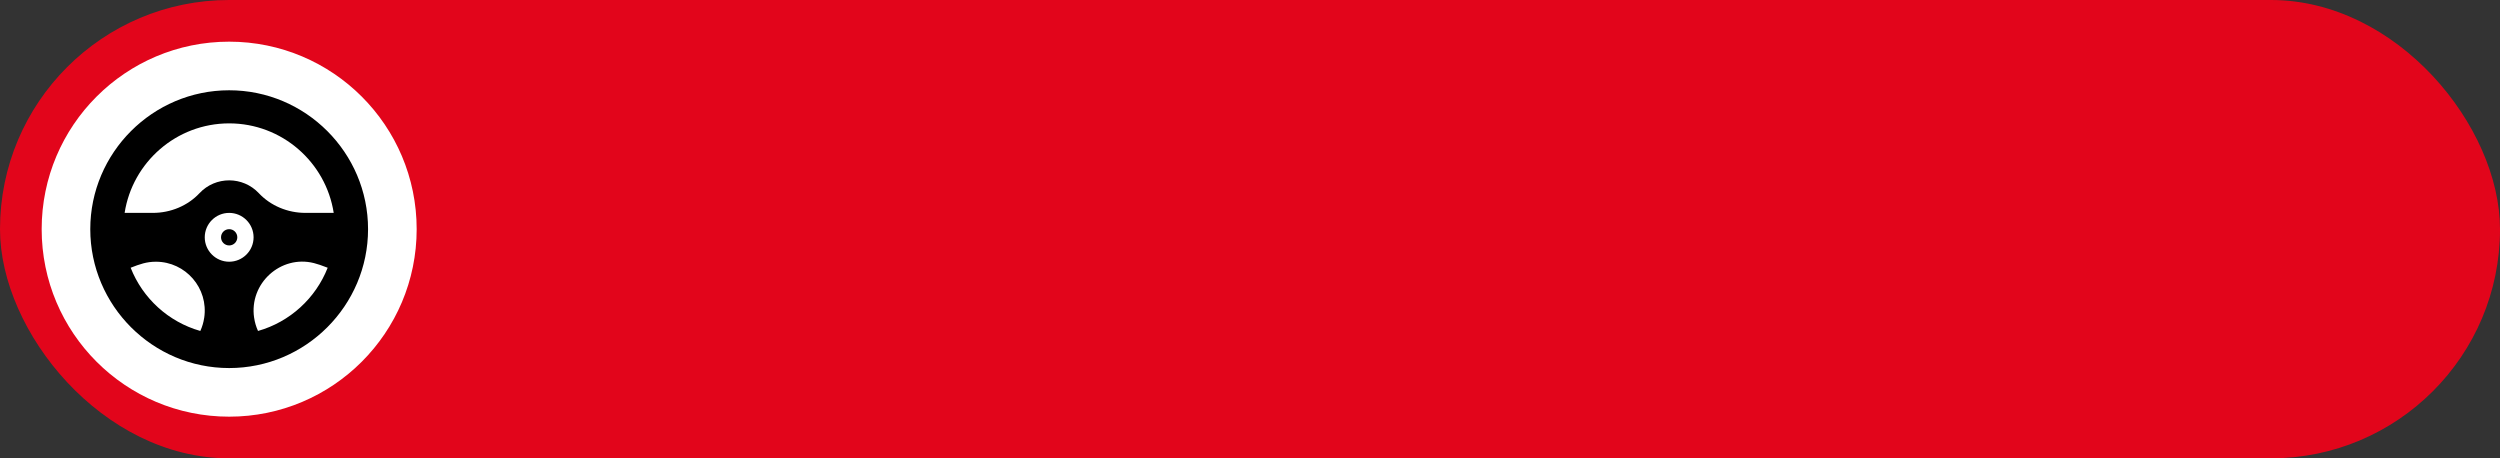 <?xml version="1.0" encoding="UTF-8" standalone="no"?> <svg xmlns:inkscape="http://www.inkscape.org/namespaces/inkscape" xmlns:sodipodi="http://sodipodi.sourceforge.net/DTD/sodipodi-0.dtd" xmlns="http://www.w3.org/2000/svg" xmlns:svg="http://www.w3.org/2000/svg" width="360" height="66" viewBox="0 0 360 66" fill="none" version="1.1" id="svg3" sodipodi:docname="Group_91.svg" inkscape:version="1.4 (86a8ad7, 2024-10-11)"><rect x="0" y="0" width="360" height="66" fill="#333333" stroke="none"/><rect width="360" height="66" rx="33" fill="#E2051B" id="rect1"></rect><circle cx="33" cy="33" r="27" fill="white" id="circle1"></circle><path d="m 97.57,94.703 h 5.6 c 1.587,0 2.747,0.34 3.48,1.02 0.747,0.68 1.12,1.587 1.12,2.72 0,0.72 -0.187,1.34 -0.56,1.86 -0.373,0.507 -0.887,0.873 -1.54,1.1 0.827,0.187 1.48,0.567 1.96,1.14 0.493,0.56 0.74,1.293 0.74,2.2 0,0.587 -0.093,1.127 -0.28,1.62 -0.187,0.48 -0.48,0.893 -0.88,1.24 -0.387,0.347 -0.887,0.62 -1.5,0.82 -0.613,0.187 -1.353,0.28 -2.22,0.28 h -5.92 z m 5.66,11.92 c 1.04,0 1.753,-0.167 2.14,-0.5 0.4,-0.333 0.6,-0.847 0.6,-1.54 0,-0.333 -0.047,-0.633 -0.14,-0.9 -0.093,-0.267 -0.247,-0.487 -0.46,-0.66 -0.213,-0.187 -0.5,-0.327 -0.86,-0.42 -0.347,-0.093 -0.78,-0.14 -1.3,-0.14 h -3.24 v 4.16 z m -0.36,-6.08 c 0.933,0 1.58,-0.173 1.94,-0.52 0.373,-0.347 0.56,-0.813 0.56,-1.4 0,-0.6 -0.18,-1.053 -0.54,-1.36 -0.36,-0.32 -1.013,-0.48 -1.96,-0.48 h -2.9 v 3.76 z m 11.696,8.38 c -1.44,0 -2.553,-0.293 -3.34,-0.88 -0.773,-0.6 -1.193,-1.447 -1.26,-2.54 h 2.24 c 0.067,0.48 0.28,0.853 0.64,1.12 0.36,0.253 0.92,0.38 1.68,0.38 0.907,0 1.533,-0.147 1.88,-0.44 0.347,-0.293 0.52,-0.66 0.52,-1.1 0,-0.4 -0.153,-0.713 -0.46,-0.94 -0.293,-0.24 -0.813,-0.36 -1.56,-0.36 h -1.74 v -1.72 h 1.6 c 0.613,0 1.06,-0.127 1.34,-0.38 0.28,-0.253 0.42,-0.573 0.42,-0.96 0,-0.347 -0.147,-0.647 -0.44,-0.9 -0.293,-0.267 -0.8,-0.4 -1.52,-0.4 -0.773,0 -1.313,0.127 -1.62,0.38 -0.293,0.253 -0.473,0.593 -0.54,1.02 h -2.24 c 0.067,-1.013 0.473,-1.82 1.22,-2.42 0.76,-0.6 1.82,-0.9 3.18,-0.9 1.453,0 2.513,0.287 3.18,0.86 0.68,0.573 1.02,1.32 1.02,2.24 0,0.507 -0.127,0.953 -0.38,1.34 -0.24,0.387 -0.64,0.68 -1.2,0.88 0.747,0.187 1.26,0.5 1.54,0.94 0.293,0.44 0.44,0.947 0.44,1.52 0,0.453 -0.093,0.88 -0.28,1.28 -0.187,0.4 -0.473,0.747 -0.86,1.04 -0.373,0.293 -0.853,0.527 -1.44,0.7 -0.573,0.16 -1.247,0.24 -2.02,0.24 z m 8.863,-4.24 c -0.8,-0.24 -1.393,-0.633 -1.78,-1.18 -0.386,-0.547 -0.58,-1.207 -0.58,-1.98 0,-1.04 0.347,-1.867 1.04,-2.48 0.694,-0.627 1.747,-0.94 3.16,-0.94 h 4.8 V 108.703 h -2.2 v -3.76 h -2.28 l -2.36,3.76 h -2.56 z m -0.12,-3.16 c 0,0.56 0.167,0.96 0.5,1.2 0.334,0.227 0.787,0.34 1.36,0.34 h 2.7 v -3.08 h -2.7 c -0.573,0 -1.026,0.12 -1.36,0.36 -0.333,0.227 -0.5,0.62 -0.5,1.18 z m 12.064,-1.54 h -3.5 v -1.88 h 9.2 v 1.88 h -3.5 v 8.72 h -2.2 z m 7.7,-1.88 h 2.2 v 3.72 h 2.4 c 1.36,0 2.367,0.293 3.02,0.88 0.653,0.573 0.98,1.427 0.98,2.56 0,1.067 -0.32,1.907 -0.96,2.52 -0.64,0.613 -1.653,0.92 -3.04,0.92 h -4.6 z m 4.4,8.72 c 0.733,0 1.247,-0.127 1.54,-0.38 0.307,-0.267 0.46,-0.66 0.46,-1.18 0,-0.52 -0.153,-0.907 -0.46,-1.16 -0.293,-0.267 -0.807,-0.4 -1.54,-0.4 h -2.2 v 3.12 z m 14.301,2.1 c -0.573,0 -1.087,-0.08 -1.54,-0.24 -0.44,-0.173 -0.813,-0.407 -1.12,-0.7 -0.307,-0.307 -0.54,-0.66 -0.7,-1.06 -0.16,-0.4 -0.24,-0.84 -0.24,-1.32 0,-1.053 0.313,-1.833 0.94,-2.34 0.627,-0.52 1.547,-0.78 2.76,-0.78 h 3.3 v -0.58 c 0,-0.8 -0.18,-1.347 -0.54,-1.64 -0.347,-0.307 -0.9,-0.46 -1.66,-0.46 -0.68,0 -1.18,0.107 -1.5,0.32 -0.32,0.213 -0.507,0.507 -0.56,0.88 h -2.14 c 0.027,-0.453 0.14,-0.867 0.34,-1.24 0.213,-0.387 0.5,-0.72 0.86,-1 0.373,-0.28 0.82,-0.493 1.34,-0.64 0.52,-0.16 1.107,-0.24 1.76,-0.24 0.653,0 1.24,0.073 1.76,0.22 0.533,0.147 0.987,0.38 1.36,0.7 0.373,0.307 0.66,0.707 0.86,1.2 0.213,0.493 0.32,1.087 0.32,1.78 v 4.22 c 0,0.56 0.007,1.053 0.02,1.48 0.013,0.413 0.047,0.82 0.1,1.22 h -2 c -0.04,-0.307 -0.073,-0.567 -0.1,-0.78 -0.013,-0.213 -0.02,-0.48 -0.02,-0.8 -0.253,0.493 -0.693,0.92 -1.32,1.28 -0.613,0.347 -1.373,0.52 -2.28,0.52 z m 0.6,-1.92 c 0.373,0 0.727,-0.047 1.06,-0.14 0.347,-0.107 0.647,-0.253 0.9,-0.44 0.253,-0.2 0.453,-0.44 0.6,-0.72 0.16,-0.293 0.24,-0.627 0.24,-1 v -0.58 h -2.9 c -0.56,0 -1.013,0.12 -1.36,0.36 -0.333,0.24 -0.5,0.593 -0.5,1.06 0,0.44 0.153,0.793 0.46,1.06 0.32,0.267 0.82,0.4 1.5,0.4 z m 7.706,-8.9 h 5 c 1.333,0 2.3,0.273 2.9,0.82 0.6,0.533 0.9,1.22 0.9,2.06 0,0.467 -0.14,0.92 -0.42,1.36 -0.28,0.427 -0.673,0.713 -1.18,0.86 0.653,0.16 1.147,0.467 1.48,0.92 0.347,0.44 0.52,0.96 0.52,1.56 0,0.92 -0.307,1.653 -0.92,2.2 -0.613,0.547 -1.573,0.82 -2.88,0.82 h -5.4 z m 5.1,8.72 c 0.72,0 1.213,-0.113 1.48,-0.34 0.28,-0.24 0.42,-0.573 0.42,-1 0,-0.427 -0.14,-0.747 -0.42,-0.96 -0.267,-0.227 -0.76,-0.34 -1.48,-0.34 h -2.9 v 2.64 z m -0.3,-4.36 c 0.667,0 1.133,-0.107 1.4,-0.32 0.267,-0.227 0.4,-0.533 0.4,-0.92 0,-0.387 -0.133,-0.687 -0.4,-0.9 -0.267,-0.227 -0.733,-0.34 -1.4,-0.34 h -2.6 v 2.48 z m 8.911,-2.48 h -3.5 v -1.88 h 9.2 v 1.88 h -3.5 v 8.72 h -2.2 z m 11.905,8.94 c -0.734,0 -1.42,-0.113 -2.06,-0.34 -0.627,-0.24 -1.174,-0.587 -1.64,-1.04 -0.467,-0.453 -0.834,-1.013 -1.1,-1.68 -0.267,-0.68 -0.4,-1.467 -0.4,-2.36 v -0.4 c 0,-0.84 0.133,-1.58 0.4,-2.22 0.266,-0.653 0.633,-1.2 1.1,-1.64 0.466,-0.453 1.013,-0.793 1.64,-1.02 0.64,-0.227 1.326,-0.34 2.06,-0.34 0.733,0 1.413,0.113 2.04,0.34 0.64,0.227 1.193,0.567 1.66,1.02 0.466,0.44 0.833,0.987 1.1,1.64 0.266,0.64 0.4,1.38 0.4,2.22 v 0.4 c 0,0.893 -0.134,1.68 -0.4,2.36 -0.267,0.667 -0.634,1.227 -1.1,1.68 -0.467,0.453 -1.02,0.8 -1.66,1.04 -0.627,0.227 -1.307,0.34 -2.04,0.34 z m 0,-1.92 c 0.386,0 0.753,-0.067 1.1,-0.2 0.36,-0.133 0.673,-0.34 0.94,-0.62 0.28,-0.28 0.5,-0.64 0.66,-1.08 0.173,-0.44 0.26,-0.973 0.26,-1.6 v -0.4 c 0,-0.573 -0.087,-1.067 -0.26,-1.48 -0.16,-0.413 -0.38,-0.753 -0.66,-1.02 -0.267,-0.267 -0.58,-0.467 -0.94,-0.6 -0.347,-0.133 -0.714,-0.2 -1.1,-0.2 -0.387,0 -0.76,0.067 -1.12,0.2 -0.347,0.133 -0.66,0.333 -0.94,0.6 -0.267,0.267 -0.487,0.607 -0.66,1.02 -0.16,0.413 -0.24,0.907 -0.24,1.48 v 0.4 c 0,0.627 0.08,1.16 0.24,1.6 0.173,0.44 0.393,0.8 0.66,1.08 0.28,0.28 0.593,0.487 0.94,0.62 0.36,0.133 0.733,0.2 1.12,0.2 z m 12.392,-8.9 h 5 c 1.333,0 2.3,0.273 2.9,0.82 0.6,0.533 0.9,1.22 0.9,2.06 0,0.467 -0.14,0.92 -0.42,1.36 -0.28,0.427 -0.673,0.713 -1.18,0.86 0.653,0.16 1.147,0.467 1.48,0.92 0.347,0.44 0.52,0.96 0.52,1.56 0,0.92 -0.307,1.653 -0.92,2.2 -0.613,0.547 -1.573,0.82 -2.88,0.82 h -5.4 z m 5.1,8.72 c 0.72,0 1.213,-0.113 1.48,-0.34 0.28,-0.24 0.42,-0.573 0.42,-1 0,-0.427 -0.14,-0.747 -0.42,-0.96 -0.267,-0.227 -0.76,-0.34 -1.48,-0.34 h -2.9 v 2.64 z m -0.3,-4.36 c 0.667,0 1.133,-0.107 1.4,-0.32 0.267,-0.227 0.4,-0.533 0.4,-0.92 0,-0.387 -0.133,-0.687 -0.4,-0.9 -0.267,-0.227 -0.733,-0.34 -1.4,-0.34 h -2.6 v 2.48 z m 14.706,6.46 c -0.573,0 -1.086,-0.08 -1.54,-0.24 -0.44,-0.173 -0.813,-0.407 -1.12,-0.7 -0.306,-0.307 -0.54,-0.66 -0.7,-1.06 -0.16,-0.4 -0.24,-0.84 -0.24,-1.32 0,-1.053 0.314,-1.833 0.94,-2.34 0.627,-0.52 1.547,-0.78 2.76,-0.78 h 3.3 v -0.58 c 0,-0.8 -0.18,-1.347 -0.54,-1.64 -0.346,-0.307 -0.9,-0.46 -1.66,-0.46 -0.68,0 -1.18,0.107 -1.5,0.32 -0.32,0.213 -0.506,0.507 -0.56,0.88 h -2.14 c 0.027,-0.453 0.14,-0.867 0.34,-1.24 0.214,-0.387 0.5,-0.72 0.86,-1 0.374,-0.28 0.82,-0.493 1.34,-0.64 0.52,-0.16 1.107,-0.24 1.76,-0.24 0.654,0 1.24,0.073 1.76,0.22 0.534,0.147 0.987,0.38 1.36,0.7 0.374,0.307 0.66,0.707 0.86,1.2 0.214,0.493 0.32,1.087 0.32,1.78 v 4.22 c 0,0.56 0.007,1.053 0.02,1.48 0.014,0.413 0.047,0.82 0.1,1.22 h -2 c -0.04,-0.307 -0.073,-0.567 -0.1,-0.78 -0.013,-0.213 -0.02,-0.48 -0.02,-0.8 -0.253,0.493 -0.693,0.92 -1.32,1.28 -0.613,0.347 -1.373,0.52 -2.28,0.52 z m 0.6,-1.92 c 0.374,0 0.727,-0.047 1.06,-0.14 0.347,-0.107 0.647,-0.253 0.9,-0.44 0.254,-0.2 0.454,-0.44 0.6,-0.72 0.16,-0.293 0.24,-0.627 0.24,-1 v -0.58 h -2.9 c -0.56,0 -1.013,0.12 -1.36,0.36 -0.333,0.24 -0.5,0.593 -0.5,1.06 0,0.44 0.154,0.793 0.46,1.06 0.32,0.267 0.82,0.4 1.5,0.4 z m 7.706,-8.9 h 2.04 v 1.78 c 0.32,-0.613 0.794,-1.1 1.42,-1.46 0.64,-0.36 1.36,-0.54 2.16,-0.54 1.387,0 2.48,0.433 3.28,1.3 0.8,0.867 1.2,2.173 1.2,3.92 v 0.4 c 0,0.907 -0.106,1.7 -0.32,2.38 -0.213,0.68 -0.52,1.247 -0.92,1.7 -0.386,0.44 -0.853,0.773 -1.4,1 -0.546,0.227 -1.16,0.34 -1.84,0.34 -0.76,0 -1.453,-0.167 -2.08,-0.5 -0.626,-0.333 -1.073,-0.8 -1.34,-1.4 v 5.68 h -2.2 z m 5.1,8.9 c 0.827,0 1.494,-0.287 2,-0.86 0.507,-0.573 0.76,-1.453 0.76,-2.64 v -0.4 c 0,-1.12 -0.246,-1.947 -0.74,-2.48 -0.493,-0.547 -1.166,-0.82 -2.02,-0.82 -0.373,0 -0.733,0.06 -1.08,0.18 -0.346,0.12 -0.66,0.3 -0.94,0.54 -0.266,0.227 -0.48,0.52 -0.64,0.88 -0.16,0.347 -0.24,0.747 -0.24,1.2 v 1.4 c 0,0.507 0.08,0.947 0.24,1.32 0.16,0.373 0.374,0.687 0.64,0.94 0.267,0.253 0.574,0.44 0.92,0.56 0.347,0.12 0.714,0.18 1.1,0.18 z m 11.805,1.92 c -0.707,0 -1.373,-0.107 -2,-0.32 -0.627,-0.227 -1.18,-0.56 -1.66,-1 -0.467,-0.453 -0.84,-1.02 -1.12,-1.7 -0.28,-0.68 -0.42,-1.48 -0.42,-2.4 v -0.4 c 0,-0.88 0.133,-1.647 0.4,-2.3 0.267,-0.653 0.627,-1.193 1.08,-1.62 0.467,-0.44 1,-0.767 1.6,-0.98 0.6,-0.213 1.24,-0.32 1.92,-0.32 1.613,0 2.847,0.433 3.7,1.3 0.867,0.867 1.3,2.107 1.3,3.72 v 1.12 h -7.76 c 0.013,0.547 0.1,1.013 0.26,1.4 0.173,0.373 0.393,0.68 0.66,0.92 0.28,0.227 0.593,0.393 0.94,0.5 0.36,0.107 0.727,0.16 1.1,0.16 0.76,0 1.313,-0.12 1.66,-0.36 0.36,-0.24 0.607,-0.553 0.74,-0.94 h 2.2 c -0.213,1.053 -0.74,1.853 -1.58,2.4 -0.827,0.547 -1.833,0.82 -3.02,0.82 z m -0.1,-9.12 c -0.373,0 -0.733,0.047 -1.08,0.14 -0.333,0.093 -0.633,0.247 -0.9,0.46 -0.253,0.2 -0.46,0.467 -0.62,0.8 -0.16,0.32 -0.247,0.713 -0.26,1.18 h 5.56 c -0.013,-0.493 -0.093,-0.907 -0.24,-1.24 -0.133,-0.333 -0.32,-0.6 -0.56,-0.8 -0.24,-0.2 -0.527,-0.34 -0.86,-0.42 -0.32,-0.08 -0.667,-0.12 -1.04,-0.12 z m 7.102,-1.7 h 2.2 v 4.26 h 5 v -4.26 h 2.2 V 108.703 h -2.2 v -4.46 h -5 v 4.46 h -2.2 z m 11.207,8.72 h 1.2 c 0.133,-0.2 0.253,-0.5 0.36,-0.9 0.12,-0.4 0.22,-0.853 0.3,-1.36 0.08,-0.52 0.14,-1.073 0.18,-1.66 0.04,-0.6 0.06,-1.2 0.06,-1.8 v -3 h 7.9 v 8.72 h 1.4 v 4.38 h -2.04 v -2.5 h -7.32 v 2.5 h -2.04 z m 7.8,0 v -6.84 h -3.58 v 1.52 c 0,1.027 -0.06,2.013 -0.18,2.96 -0.12,0.933 -0.32,1.72 -0.6,2.36 z m 7.009,6.1 c -0.2,0 -0.4,-0.02 -0.6,-0.06 v -1.92 c 0.2,0.04 0.4,0.06 0.6,0.06 0.227,0 0.413,-0.04 0.56,-0.12 0.16,-0.067 0.3,-0.193 0.42,-0.38 0.133,-0.173 0.26,-0.407 0.38,-0.7 0.133,-0.293 0.28,-0.66 0.44,-1.1 l -4.5,-10.6 h 2.4 l 3.24,8.2 2.92,-8.2 h 2.24 l -4.1,10.6 c -0.293,0.747 -0.567,1.387 -0.82,1.92 -0.253,0.533 -0.533,0.967 -0.84,1.3 -0.293,0.347 -0.627,0.6 -1,0.76 -0.373,0.16 -0.82,0.24 -1.34,0.24 z" fill="#ffffff" id="path1"></path><g clip-path="url(#clip0_2063_245)" id="g3"><path d="M33 35.344C33.647 35.344 34.172 34.819 34.172 34.172C34.172 33.525 33.647 33 33 33C32.353 33 31.828 33.525 31.828 34.172C31.828 34.819 32.353 35.344 33 35.344Z" fill="black" id="path2"></path><path d="M33 13C21.988 13 13 21.988 13 33C13 44.013 21.988 53 33 53C44.013 53 53 44.012 53 33C53 21.988 44.012 13 33 13ZM33 17.766C40.603 17.766 46.923 23.365 48.054 30.656H43.99C41.413 30.656 38.965 29.622 37.273 27.82C34.961 25.355 31.039 25.354 28.727 27.819C27.035 29.622 24.587 30.656 22.01 30.656H17.946C19.077 23.365 25.397 17.766 33 17.766ZM33 37.688C31.062 37.688 29.484 36.111 29.484 34.172C29.484 32.233 31.062 30.656 33 30.656C34.939 30.656 36.516 32.233 36.516 34.172C36.516 36.111 34.939 37.688 33 37.688ZM18.814 38.554C20.155 38.028 21.124 37.688 22.453 37.688C26.726 37.688 30.048 41.495 29.405 45.773H29.402C29.306 46.427 29.118 47.062 28.847 47.659C24.256 46.357 20.541 42.951 18.814 38.554ZM37.154 47.659C36.875 47.046 36.691 46.411 36.598 45.773H36.595C35.845 40.788 40.447 36.675 45.217 37.887C45.719 38.015 46.349 38.226 47.186 38.554C45.459 42.951 41.744 46.356 37.154 47.659Z" fill="black" id="path3"></path></g><defs id="defs3"><clipPath id="clip0_2063_245"><rect width="40" height="40" fill="white" transform="translate(13 13)" id="rect3"></rect></clipPath></defs></svg> 